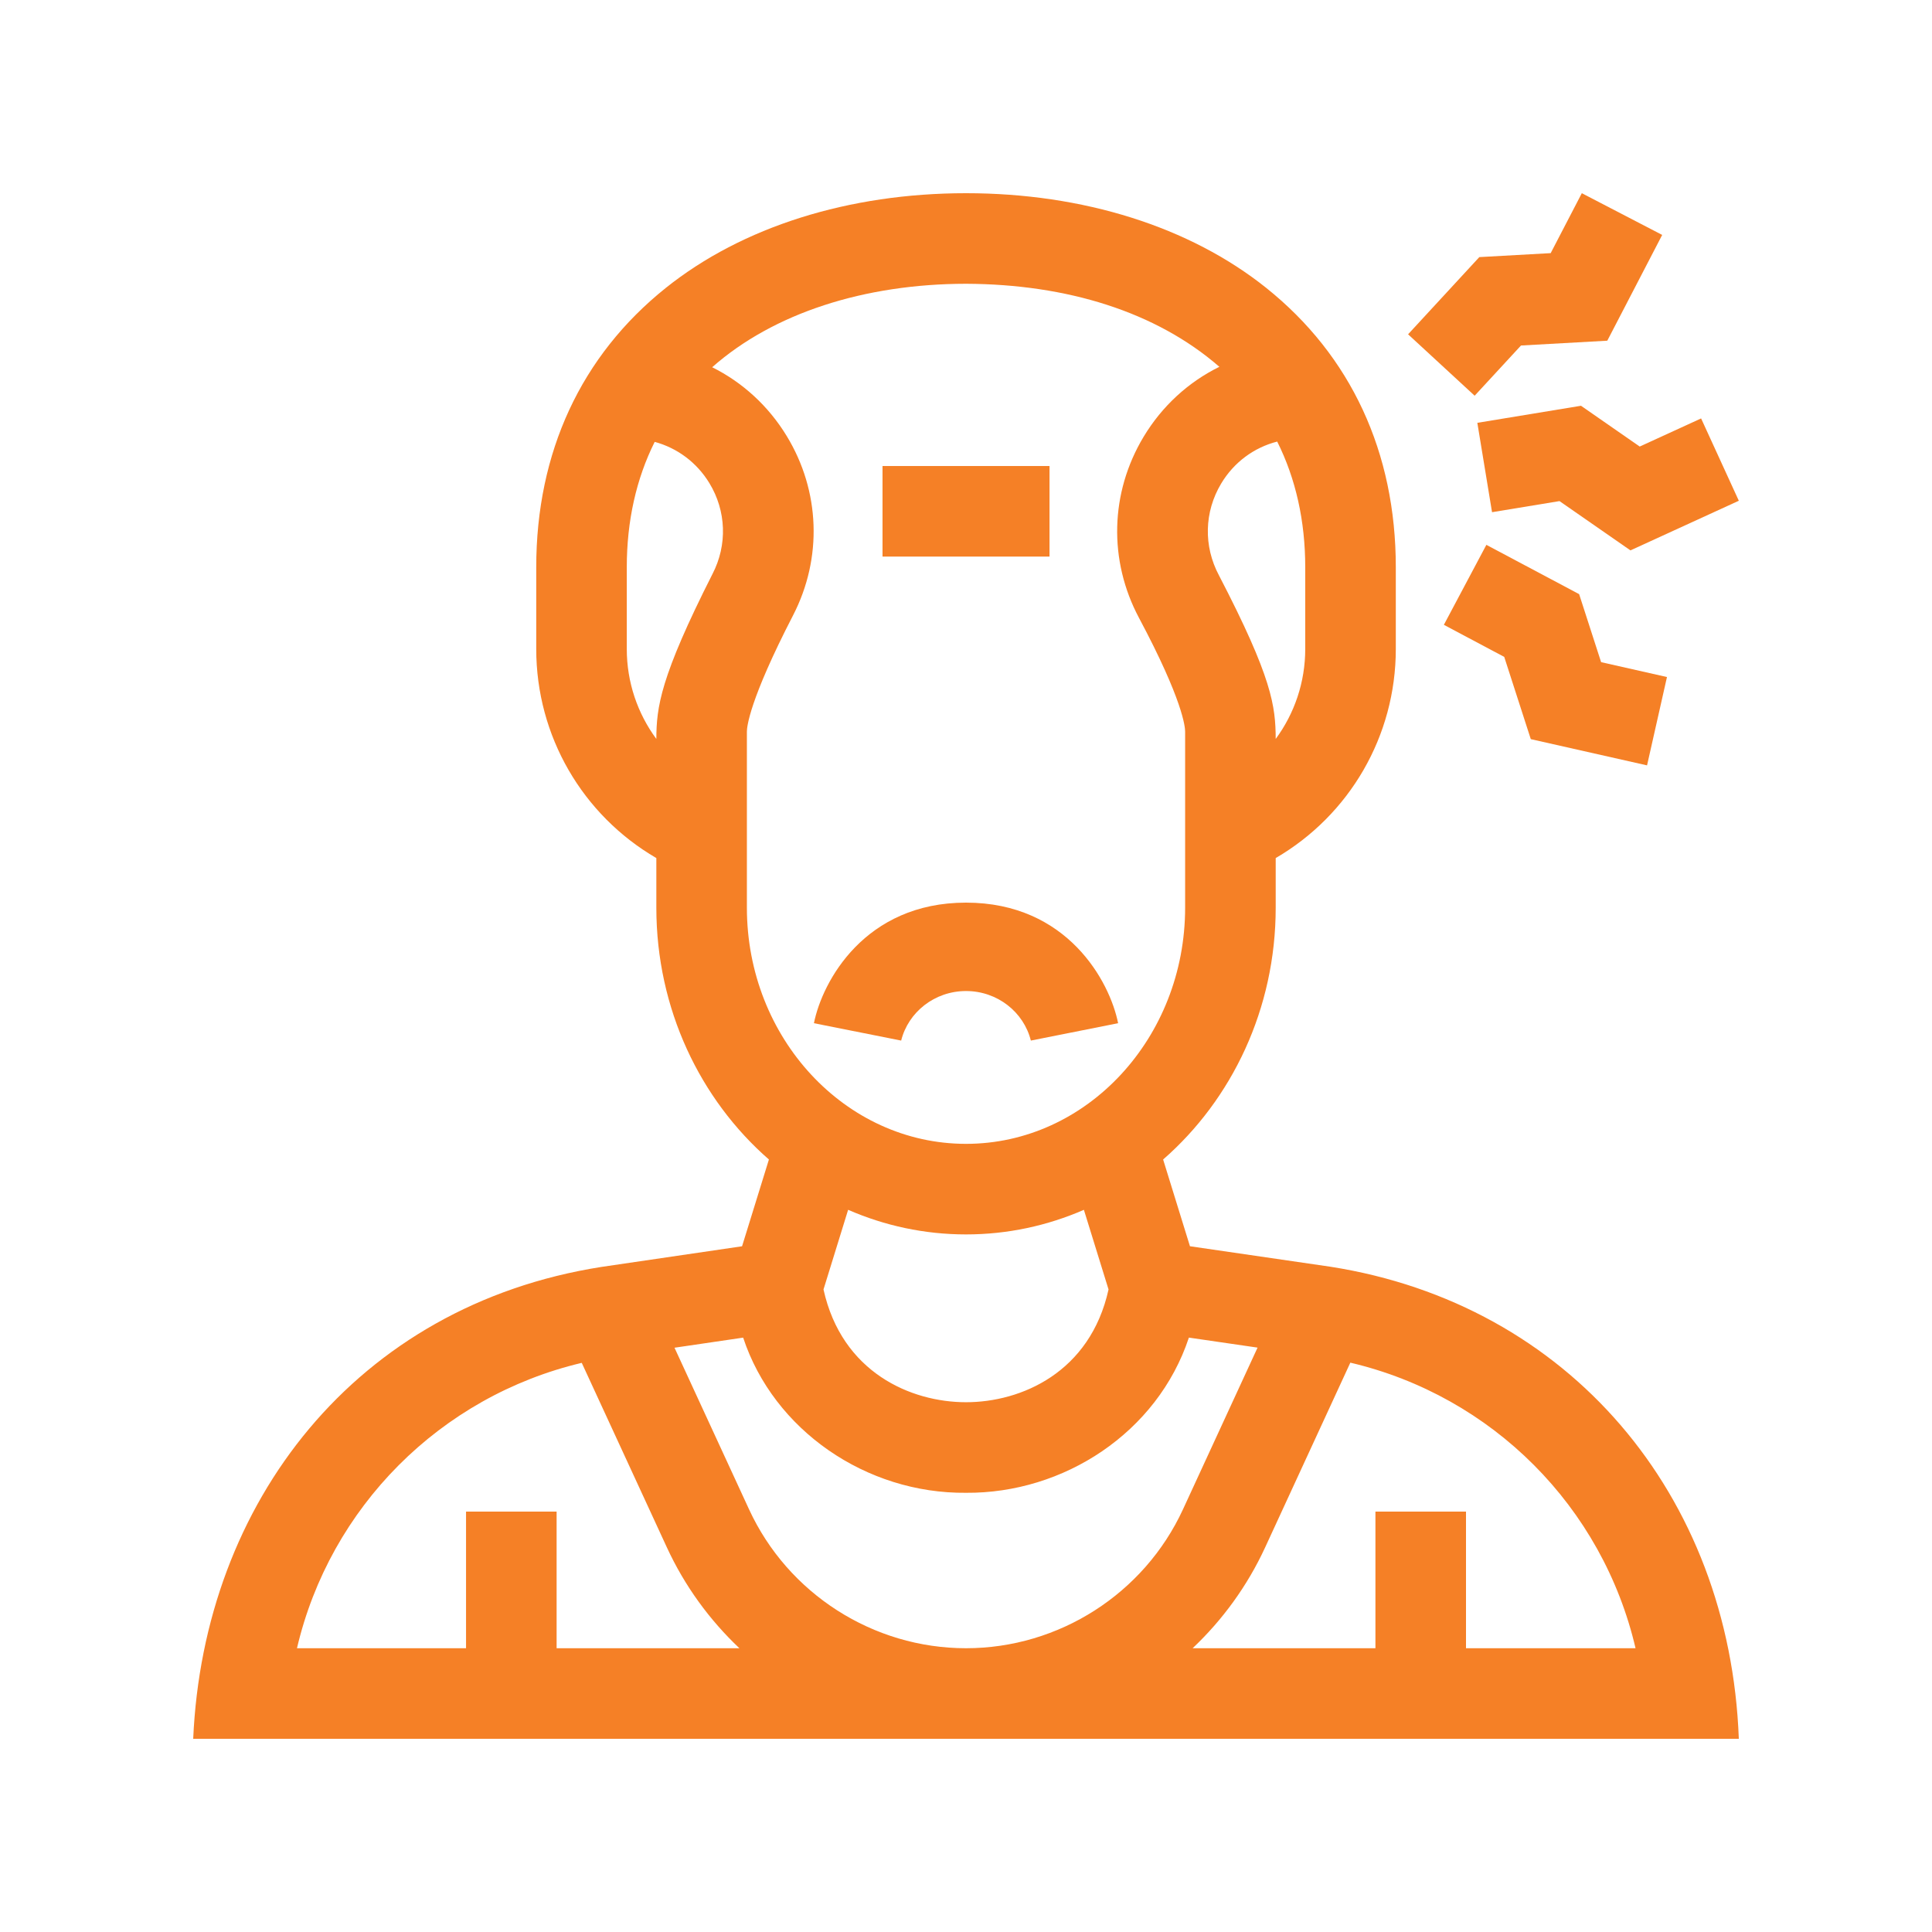 <svg xmlns="http://www.w3.org/2000/svg" width="90" height="90" viewBox="0 0 90 90" fill="none"><path d="M70.854 16.095L74.874 15.871L77.431 10.944L73.687 9L72.237 11.792L68.912 11.977L65.594 15.573L68.695 18.434L70.854 16.095Z" fill="#F58026"></path><path d="M73.649 18.902L68.82 19.697L69.505 23.86L72.647 23.343L75.953 25.639L81.001 23.327L79.244 19.492L76.384 20.802L73.649 18.902Z" fill="#F58026"></path><path d="M73.562 27.677L69.241 25.381L67.261 29.107L70.073 30.601L71.31 34.432L76.726 35.654L77.654 31.539L74.586 30.846L73.562 27.677Z" fill="#F58026"></path><path d="M45.001 46.166C46.465 46.166 47.692 47.15 48.021 48.474L52.086 47.665C51.699 45.723 49.722 42.048 45.001 42.048C40.28 42.048 38.303 45.723 37.916 47.665L41.98 48.474C42.309 47.15 43.537 46.166 45.001 46.166Z" fill="#F58026"></path><path d="M41.111 21.709H48.891V25.928H41.111V21.709Z" fill="#F58026"></path><path d="M61.983 59.01L55.433 58.055L54.183 54.014C57.384 51.22 59.427 46.999 59.427 42.284V39.972C62.866 37.971 65.022 34.289 65.022 30.234V26.425C65.022 21.07 62.934 16.569 58.984 13.41C55.428 10.566 50.462 9 45.001 9C39.54 9 34.574 10.566 31.018 13.41C27.067 16.569 24.98 21.07 24.98 26.425V30.234C24.98 34.288 27.136 37.971 30.575 39.972V42.284C30.575 46.999 32.618 51.22 35.819 54.014L34.568 58.056L28.018 59.018C16.591 60.814 9.484 69.983 9 81H81.001C80.575 69.604 73.073 60.75 61.983 59.01ZM59.497 20.57C60.359 22.292 60.803 24.262 60.803 26.425V30.234C60.803 31.778 60.303 33.236 59.427 34.423C59.42 32.903 59.27 31.587 56.783 26.801C56.057 25.441 56.097 23.842 56.888 22.524C57.481 21.534 58.416 20.847 59.497 20.57ZM33.192 26.735C30.747 31.564 30.581 32.943 30.575 34.423C29.699 33.236 29.198 31.778 29.198 30.234V26.425C29.198 24.268 29.64 22.303 30.498 20.584C31.548 20.868 32.458 21.542 33.044 22.503C33.835 23.802 33.89 25.384 33.192 26.735ZM34.793 42.284V34.081C34.793 33.872 34.897 32.63 36.941 28.671C38.32 26.001 38.21 22.875 36.647 20.309C35.791 18.904 34.585 17.81 33.176 17.107C36.031 14.587 40.263 13.225 45.001 13.219C49.709 13.239 53.853 14.523 56.803 17.087C55.363 17.796 54.134 18.913 53.27 20.353C51.71 22.953 51.631 26.106 53.06 28.786C55.105 32.621 55.208 33.869 55.208 34.081V42.284C55.208 48.35 50.629 53.285 45.001 53.285C39.372 53.285 34.793 48.35 34.793 42.284ZM51.64 60.068C50.785 63.934 47.572 65.321 45.001 65.321C42.43 65.321 39.217 63.934 38.362 60.068L39.509 56.357C41.203 57.096 43.057 57.504 45.001 57.504C46.944 57.504 48.798 57.096 50.492 56.358L51.64 60.068ZM25.929 76.781V70.417H21.71V76.781H13.834C15.371 70.218 20.505 65.049 27.1 63.487L31.064 72.081C31.893 73.879 33.051 75.463 34.444 76.781H25.929V76.781ZM45.001 76.781C40.674 76.781 36.707 74.242 34.895 70.314L31.421 62.782L34.619 62.312C36.039 66.615 40.342 69.585 45.001 69.54C49.537 69.575 53.912 66.75 55.383 62.311L58.582 62.777L55.107 70.313C53.294 74.242 49.328 76.781 45.001 76.781ZM68.292 76.781V70.417H64.073V76.781H55.557C56.95 75.463 58.108 73.878 58.937 72.08L62.904 63.478C69.525 65.035 74.655 70.202 76.19 76.781H68.292Z" fill="#F58026"></path></svg>
